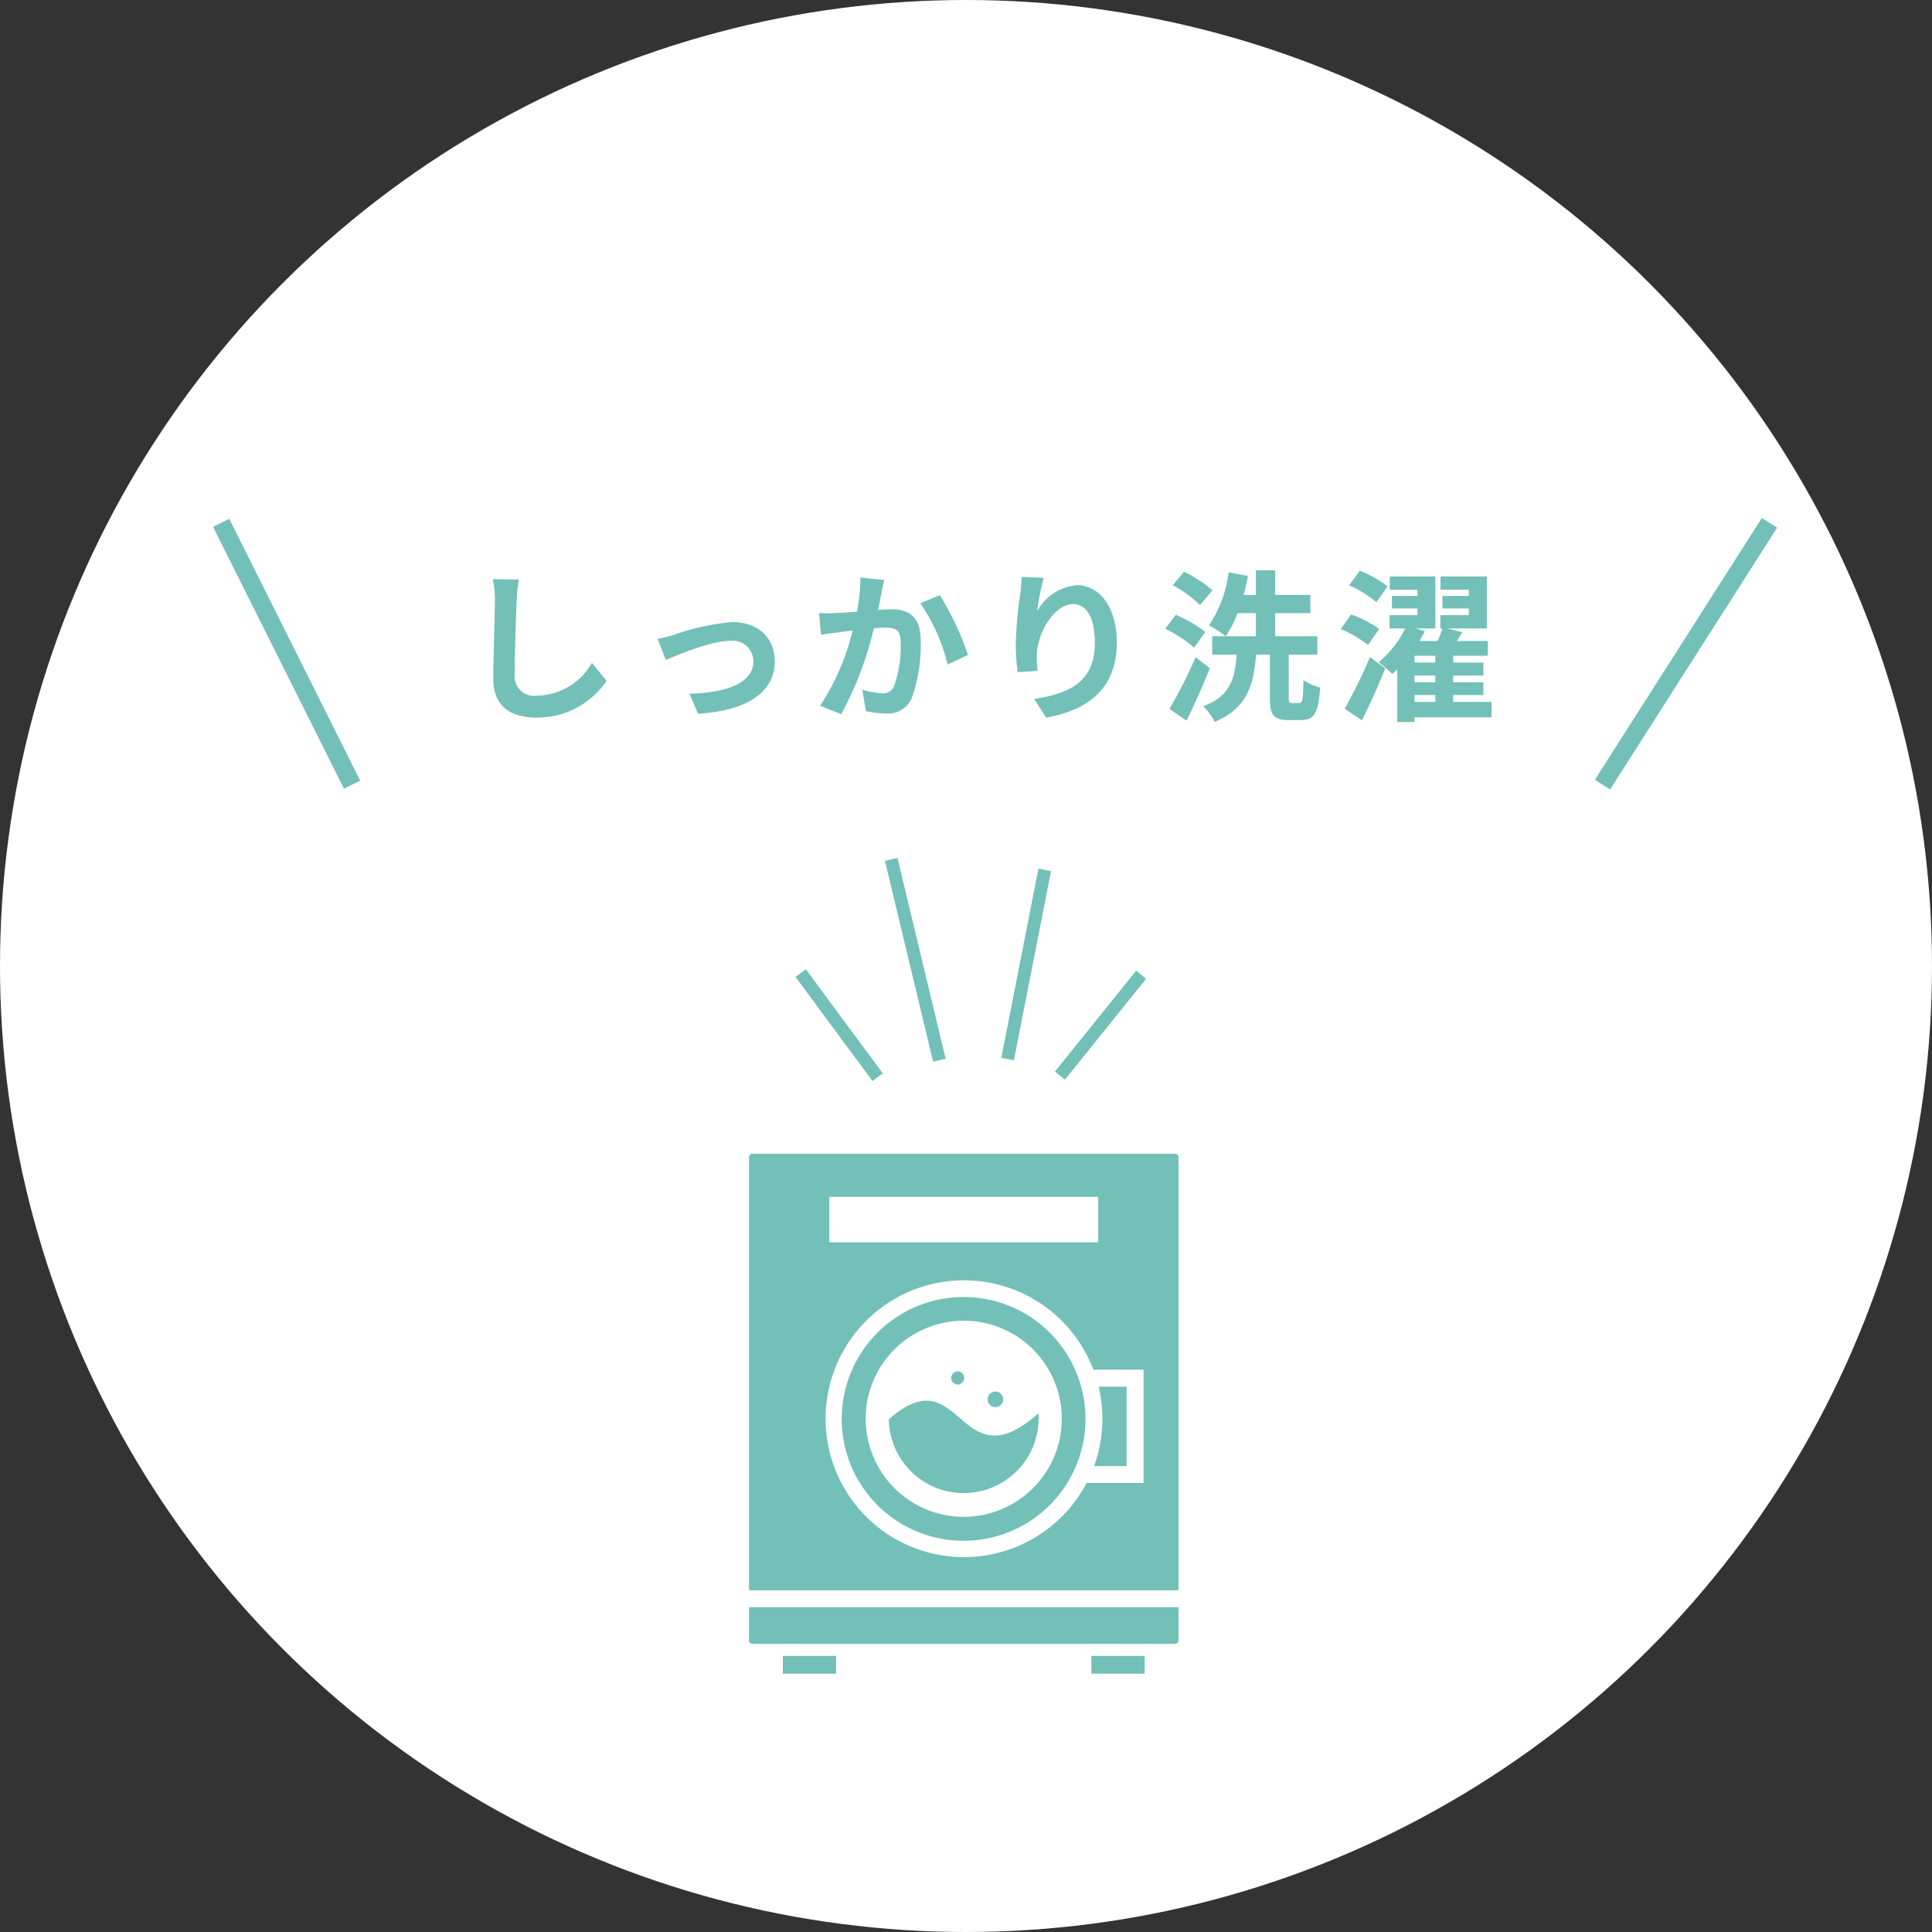 <svg xmlns="http://www.w3.org/2000/svg" xmlns:xlink="http://www.w3.org/1999/xlink" width="214" height="214" viewBox="0 0 214 214">
  <rect x="0" y="0" width="214" height="214" fill="#333333" stroke="none"/>
  <defs>
    <clipPath id="clip-path">
      <rect id="長方形_703" data-name="長方形 703" width="47.571" height="90.36" fill="#72c0b8"/>
    </clipPath>
  </defs>
  <g id="グループ_1880" data-name="グループ 1880" transform="translate(-317 -3760)">
    <g id="グループ_842" data-name="グループ 842" transform="translate(82 -161)">
      <circle id="楕円形_93" data-name="楕円形 93" cx="107" cy="107" r="107" transform="translate(235 3921)" fill="#fff"/>
      <g id="グループ_771" data-name="グループ 771" transform="translate(-25.887 6.706)">
        <g id="グループ_626" data-name="グループ 626" transform="translate(343.852 4009.319)">
          <g id="グループ_411" data-name="グループ 411" clip-path="url(#clip-path)">
            <path id="パス_326" data-name="パス 326" d="M0,295.247a.369.369,0,0,0,.11.265.361.361,0,0,0,.265.11H47.2a.359.359,0,0,0,.264-.11.366.366,0,0,0,.11-.265v-3.684H0Z" transform="translate(0 -208.567)" fill="#72c0b8"/>
            <path id="パス_327" data-name="パス 327" d="M54.42,213.259a8.295,8.295,0,0,0,16.589-.051c0-.2-.01-.406-.024-.6-8.913,7.94-8.465-6.492-16.565.656" transform="translate(-38.929 -151.083)" fill="#72c0b8"/>
            <path id="パス_328" data-name="パス 328" d="M93.7,209.4a.858.858,0,1,0-.857-.859.858.858,0,0,0,.857.859" transform="translate(-66.411 -148.568)" fill="#72c0b8"/>
            <path id="パス_329" data-name="パス 329" d="M79.4,201.285a.722.722,0,1,0-.722-.722.722.722,0,0,0,.722.722" transform="translate(-56.282 -142.955)" fill="#72c0b8"/>
            <path id="パス_330" data-name="パス 330" d="M137.869,214.549v-8.8h-3.1a15.313,15.313,0,0,1-.5,8.8Z" transform="translate(-96.045 -147.181)" fill="#72c0b8"/>
            <path id="パス_331" data-name="パス 331" d="M47.461,115.256a.369.369,0,0,0-.264-.111H.375a.369.369,0,0,0-.264.111.365.365,0,0,0-.11.264v47.971h47.57V115.52a.366.366,0,0,0-.11-.264M8.9,119.916H38.676v5.034H8.9Zm34.8,31.693H37.388a15.33,15.33,0,1,1,.76-12.548H43.7Z" transform="translate(-0.001 -82.368)" fill="#72c0b8"/>
            <path id="パス_332" data-name="パス 332" d="M49.674,170.878a13.5,13.5,0,1,0,9.529,3.954,13.439,13.439,0,0,0-9.529-3.954m0,24.346a10.862,10.862,0,1,1,10.862-10.863,10.875,10.875,0,0,1-10.862,10.863" transform="translate(-25.888 -122.236)" fill="#72c0b8"/>
            <rect id="長方形_697" data-name="長方形 697" width="5.9" height="1.967" transform="translate(3.748 88.393)" fill="#72c0b8"/>
            <rect id="長方形_698" data-name="長方形 698" width="5.9" height="1.967" transform="translate(37.921 88.393)" fill="#72c0b8"/>
            <rect id="長方形_699" data-name="長方形 699" width="1.423" height="14.334" transform="translate(5.152 13.185) rotate(-36.462)" fill="#72c0b8"/>
            <rect id="長方形_700" data-name="長方形 700" width="14.334" height="1.423" transform="translate(33.892 23.663) rotate(-51.17)" fill="#72c0b8"/>
            <rect id="長方形_701" data-name="長方形 701" width="21.352" height="1.423" transform="translate(27.945 22.145) rotate(-78.895)" fill="#72c0b8"/>
            <rect id="長方形_702" data-name="長方形 702" width="1.423" height="22.879" transform="translate(15.059 0.332) rotate(-13.485)" fill="#72c0b8"/>
          </g>
        </g>
        <path id="パス_1247" data-name="パス 1247" d="M3.834-14.256a11.192,11.192,0,0,1,.234,2.412c0,1.53-.18,6.21-.18,8.6,0,3.042,1.89,4.32,4.806,4.32a9.277,9.277,0,0,0,7.74-4.068l-1.62-2a7.117,7.117,0,0,1-6.1,3.636A2.146,2.146,0,0,1,6.264-3.726c0-2.214.126-6.21.216-8.118a18.294,18.294,0,0,1,.234-2.376ZM22.086-7.65,23-5.31c1.53-.648,5.076-2.124,7.146-2.124a2.3,2.3,0,0,1,2.556,2.268c0,2.43-3.024,3.492-7.074,3.6L26.568.648c5.67-.342,8.5-2.556,8.5-5.778,0-2.7-1.89-4.374-4.7-4.374a25.58,25.58,0,0,0-6.39,1.386A15.231,15.231,0,0,1,22.086-7.65ZM44.55-14.436a19.735,19.735,0,0,1-.378,3.78c-.9.072-1.746.126-2.3.144a16.551,16.551,0,0,1-1.89,0l.2,2.412c.558-.09,1.476-.216,1.98-.27.342-.054.9-.126,1.53-.2a26.5,26.5,0,0,1-3.6,8.334L42.426.7A37.859,37.859,0,0,0,46.044-8.82c.5-.036.936-.072,1.224-.072,1.134,0,1.746.2,1.746,1.62a13.184,13.184,0,0,1-.738,4.878,1.3,1.3,0,0,1-1.332.774A10.257,10.257,0,0,1,44.766-2l.4,2.358a9.95,9.95,0,0,0,2.124.252A2.863,2.863,0,0,0,50.22-1.026a17.425,17.425,0,0,0,1.008-6.5c0-2.556-1.332-3.4-3.222-3.4-.36,0-.9.036-1.494.072.126-.648.27-1.3.36-1.836.09-.45.216-1.008.324-1.476Zm6.642,2.844a20.587,20.587,0,0,1,3.024,6.786l2.25-1.062a32.128,32.128,0,0,0-3.114-6.624Zm11.214-2.916c-.018.5-.054,1.224-.144,1.872a43.228,43.228,0,0,0-.5,5.706,23.059,23.059,0,0,0,.216,2.97L64.188-4.1a10.7,10.7,0,0,1-.09-1.89c.09-2.34,1.926-5.508,4.032-5.508,1.476,0,2.394,1.53,2.394,4.284,0,4.32-2.772,5.616-6.732,6.228l1.35,2.07C69.858.216,72.954-2.2,72.954-7.236c0-3.924-1.926-6.354-4.41-6.354a5.51,5.51,0,0,0-4.41,2.88,29.1,29.1,0,0,1,.72-3.69Zm21.15,1.476a15.376,15.376,0,0,0-3.15-2.052l-1.26,1.494a13,13,0,0,1,3.024,2.2Zm-.792,4.626a15.246,15.246,0,0,0-3.276-1.908l-1.17,1.548a15.421,15.421,0,0,1,3.2,2.088Zm-1.08,2.79a52.374,52.374,0,0,1-2.9,5.724l1.89,1.3c.9-1.8,1.818-3.888,2.592-5.8ZM92.358-.54c-.306,0-.36-.072-.36-.648V-5.9h3.168V-7.938h-4.68v-2.556h3.906V-12.51H90.486v-2.736H88.362v2.736H86.994a19.913,19.913,0,0,0,.486-2.106l-2.142-.4A13.422,13.422,0,0,1,83.16-9.144a12.161,12.161,0,0,1,1.854,1.206,11.311,11.311,0,0,0,1.314-2.556h2.034v2.556H83.52V-5.9h2.718c-.216,2.628-.666,4.59-3.726,5.724A5.818,5.818,0,0,1,83.79,1.548C87.39.054,88.11-2.538,88.38-5.9h1.53V-1.17c0,1.89.378,2.52,2.07,2.52h1.4c1.422,0,1.926-.792,2.088-3.6a5.864,5.864,0,0,1-1.836-.828C93.582-.9,93.528-.54,93.168-.54Zm10.584-12.924a12.5,12.5,0,0,0-3.078-1.728l-1.188,1.62A11.576,11.576,0,0,1,101.7-11.7Zm-.936,4.716a11.874,11.874,0,0,0-3.1-1.6L97.758-8.73a12.879,12.879,0,0,1,3.024,1.764ZM100.1,1.368c.9-1.764,1.818-3.816,2.592-5.742L101-5.634A57.01,57.01,0,0,1,98.19.09Zm5.832-2.79h2.3v.756h-2.3Zm2.3-3.6h-2.3v-.756h2.3Zm0,2.178h-2.3v-.738h2.3Zm6.228,2.178h-4.248v-.756h3.348V-2.844h-3.348v-.738h3.348v-1.44h-3.348v-.756h3.834V-7.416h-3.42c.2-.306.4-.648.594-.972L109.566-8.8h4.374v-5.76h-5.13v1.476h3.132v.684h-2.916v1.386h2.916v.738h-3.15V-8.8h.234c-.144.414-.324.918-.54,1.386H106.47c.216-.36.432-.72.612-1.08L106.074-8.8h2.16v-5.76h-5.04v1.476h3.06v.684h-2.826v1.386h2.826v.738h-3.078V-8.8H104.9a11.665,11.665,0,0,1-2.934,3.744,12.856,12.856,0,0,1,1.494,1.3c.18-.162.378-.324.558-.5V1.566h1.908V1.044h8.532Z" transform="translate(311.637 3992.705)" fill="#72c0b8"/>
        <line id="線_130" data-name="線 130" x1="18.5" y2="29" transform="translate(438.387 3972.205)" fill="none" stroke="#72c0b8" stroke-width="2"/>
        <line id="線_131" data-name="線 131" x2="14.5" y2="29" transform="translate(285.387 3972.205)" fill="none" stroke="#72c0b8" stroke-width="2"/>
      </g>
    </g>
  </g>
</svg>
